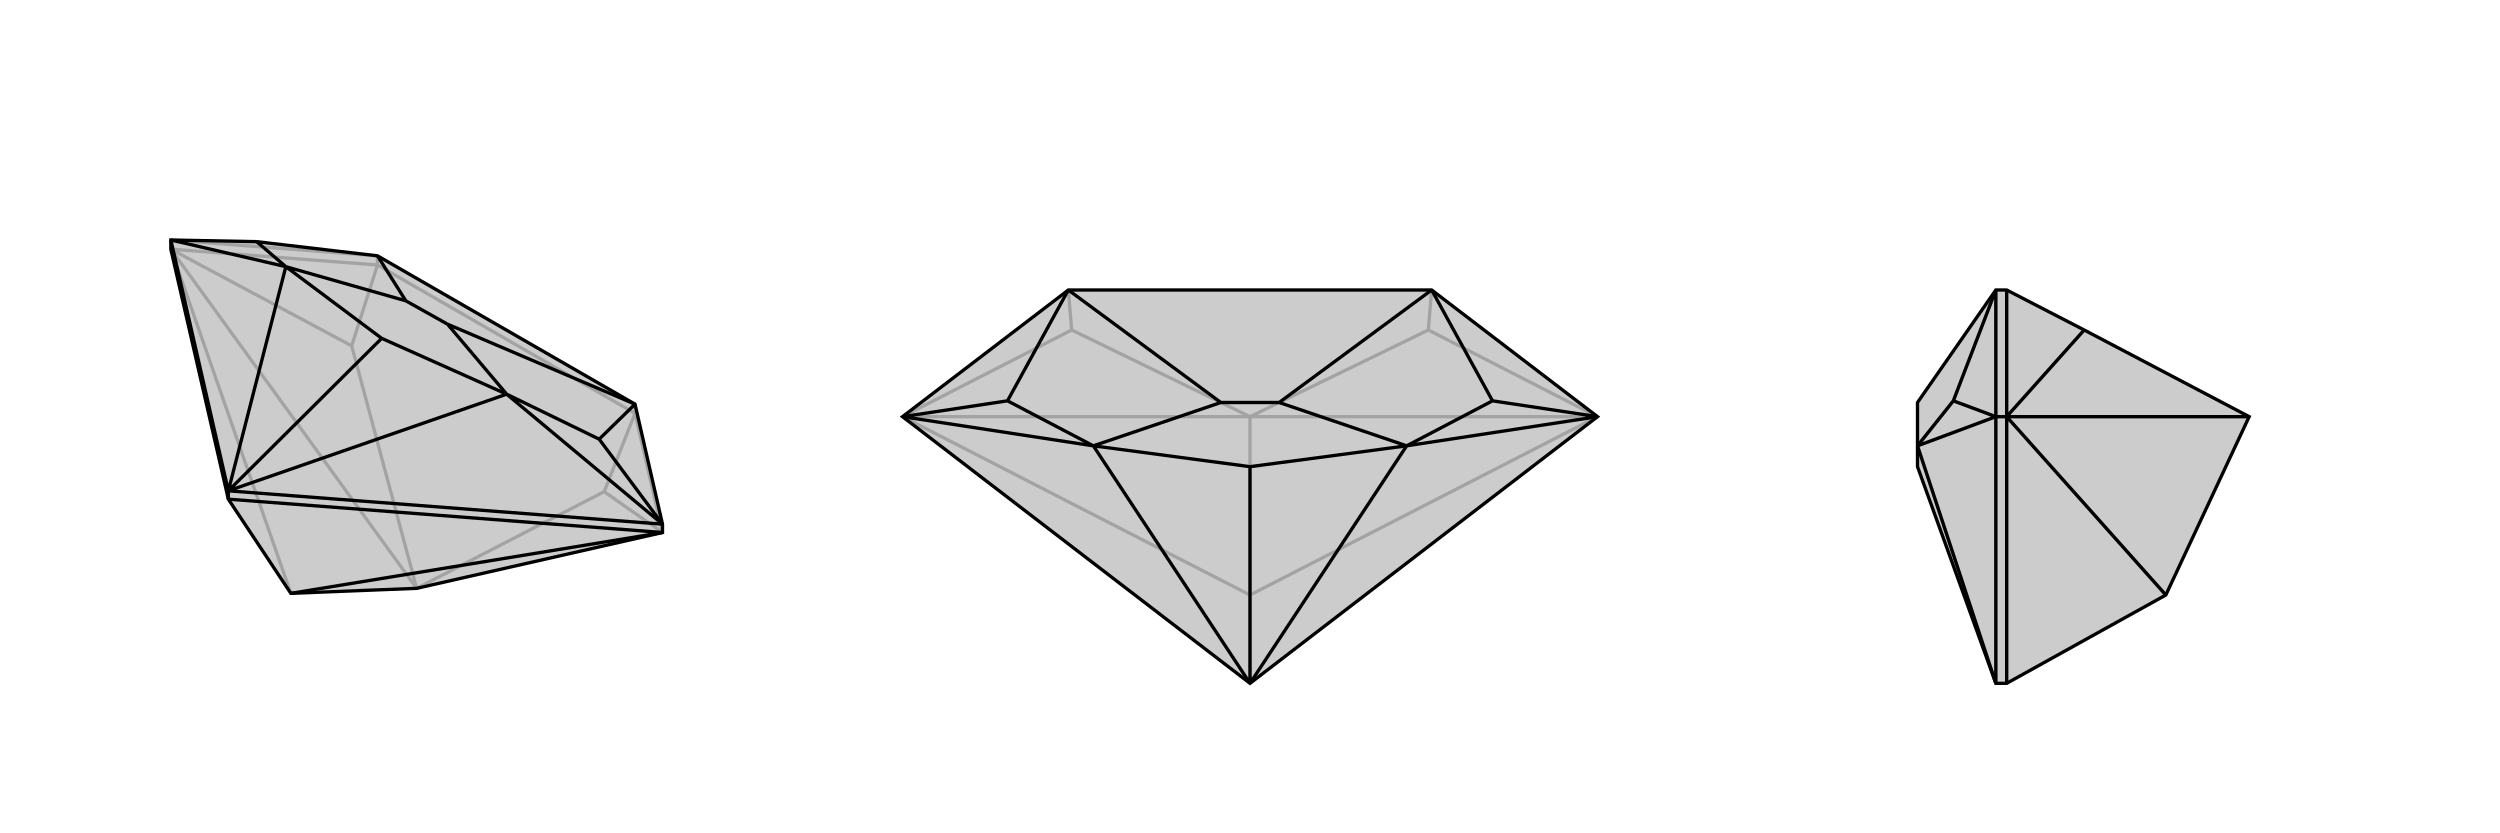 <svg xmlns="http://www.w3.org/2000/svg" viewBox="0 0 3000 1000">
    <g stroke="currentColor" stroke-width="4" fill="none" transform="translate(0 44)">
        <path fill="currentColor" stroke="none" fill-opacity=".2" d="M795,595L795,585L762,441L453,263L308,246L205,244L205,255L274,555L349,668L500,662z" />
<path stroke-opacity=".2" d="M500,662L205,255M500,662L422,371M500,662L725,546M795,595L725,546M725,546L762,452M795,595L762,452M205,255L422,371M422,371L453,274M205,255L453,274M205,255L349,668M762,452L453,274M762,452L762,441M453,274L453,263M453,263L205,244" />
<path d="M795,595L795,585L762,441L453,263L308,246L205,244L205,255L274,555L349,668L500,662z" />
<path d="M274,555L274,545M795,595L349,668M795,595L274,555M274,545L205,244M274,545L795,585M762,441L537,345M762,441L719,483M453,263L487,317M274,545L608,429M274,545L343,276M274,545L458,362M795,585L719,483M608,429L795,585M608,429L719,483M343,276L205,244M343,276L308,246M537,345L487,317M537,345L608,429M487,317L343,276M608,429L458,362M343,276L458,362" />
    </g>
    <g stroke="currentColor" stroke-width="4" fill="none" transform="translate(1000 0)">
        <path fill="currentColor" stroke="none" fill-opacity=".2" d="M282,348L83,500L500,820L917,500L718,348z" />
<path stroke-opacity=".2" d="M500,500L500,714M500,500L83,500M500,500L917,500M500,500L286,396M500,500L714,396M917,500L714,396M714,396L718,348M83,500L286,396M286,396L282,348M83,500L500,714M917,500L500,714M500,820L500,714" />
<path d="M282,348L83,500L500,820L917,500L718,348z" />
<path d="M718,348L535,483M718,348L791,481M282,348L465,483M282,348L209,481M500,820L688,535M500,820L312,535M500,820L500,560M917,500L791,481M688,535L917,500M688,535L791,481M312,535L83,500M83,500L209,481M312,535L209,481M535,483L465,483M535,483L688,535M465,483L312,535M688,535L500,560M312,535L500,560" />
    </g>
    <g stroke="currentColor" stroke-width="4" fill="none" transform="translate(2000 0)">
        <path fill="currentColor" stroke="none" fill-opacity=".2" d="M501,396L408,348L395,348L301,483L301,535L301,560L395,820L408,820L599,714L699,500z" />
<path stroke-opacity=".2" d="M699,500L408,500M408,500L395,500M408,500L501,396M408,500L408,348M408,500L599,714M408,500L408,820M395,820L395,500M395,348L395,500M395,348L344,481M395,820L301,535M301,535L395,500M395,500L344,481M301,535L344,481" />
<path d="M501,396L408,348L395,348L301,483L301,535L301,560L395,820L408,820L599,714L699,500z" />
<path d="M699,500L408,500M408,500L395,500M408,500L501,396M408,500L408,348M408,500L599,714M408,500L408,820M395,348L395,500M395,820L395,500M395,348L344,481M395,820L301,535M395,500L344,481M301,535L395,500M301,535L344,481" />
    </g>
</svg>